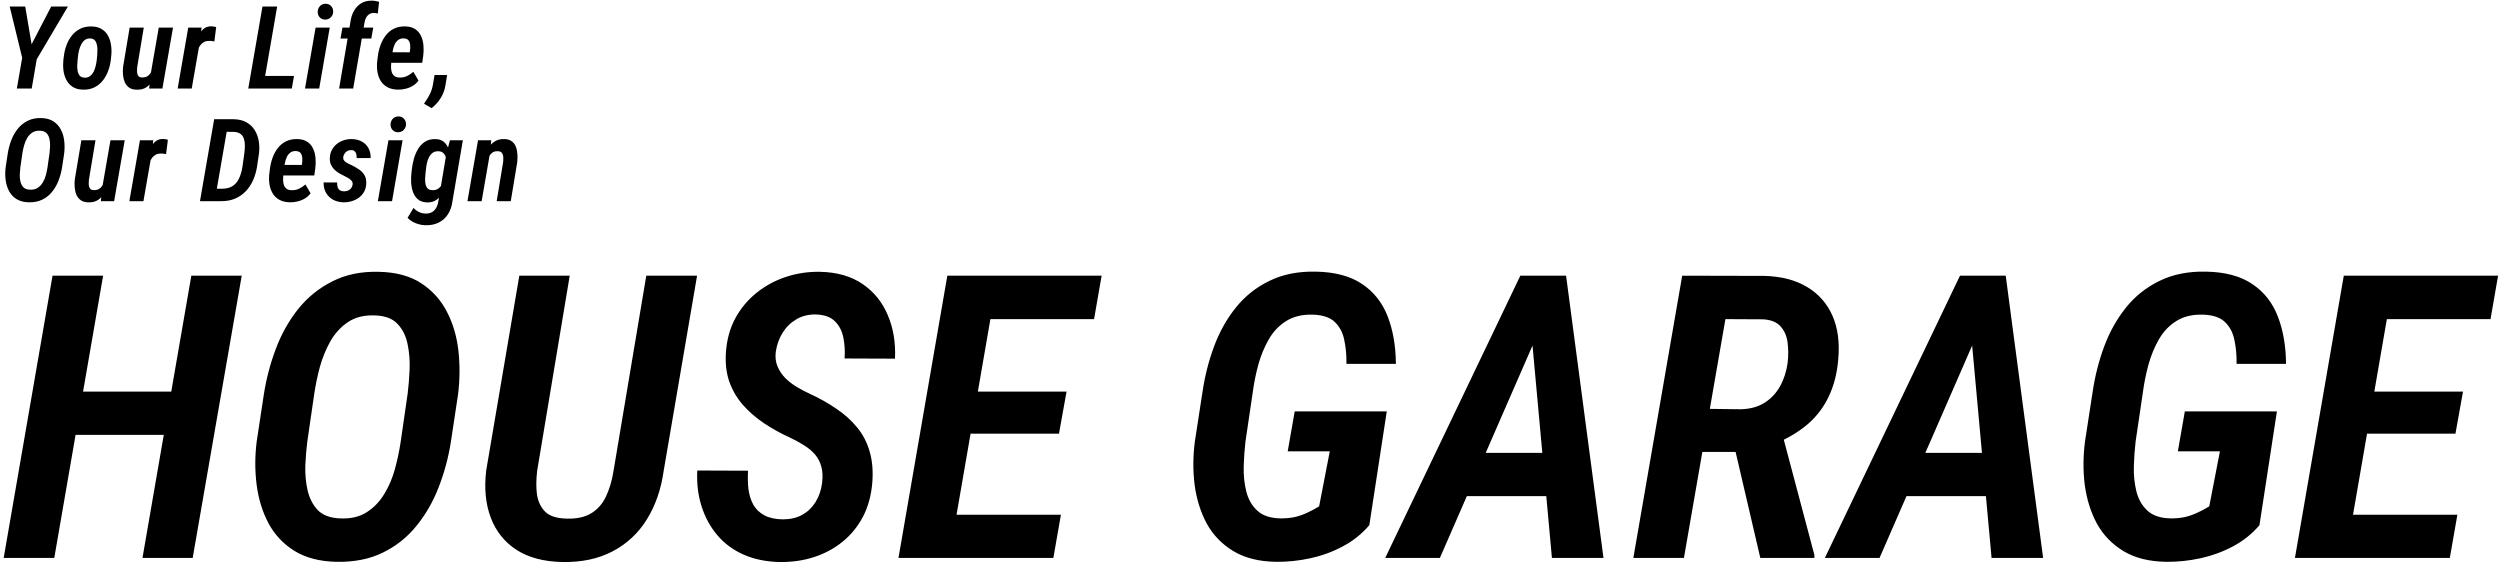 <svg width="932" height="210" viewBox="0 0 932 210" fill="none" xmlns="http://www.w3.org/2000/svg">
<path d="M9.406 2.43L11.779 16.497L19.085 2.43H25.321L13.69 22.103L11.821 33H6.278L8.272 21.536L3.611 2.43H9.406ZM23.609 22.481L23.819 20.843C23.987 19.43 24.323 18.058 24.827 16.728C25.331 15.398 26.009 14.209 26.863 13.159C27.717 12.109 28.746 11.29 29.95 10.702C31.167 10.1 32.574 9.82 34.17 9.862C35.682 9.89 36.948 10.226 37.97 10.87C38.992 11.514 39.776 12.361 40.322 13.411C40.882 14.46 41.246 15.629 41.413 16.917C41.596 18.205 41.617 19.506 41.477 20.822L41.288 22.481C41.12 23.895 40.777 25.266 40.259 26.596C39.755 27.926 39.076 29.116 38.222 30.166C37.368 31.201 36.34 32.013 35.136 32.601C33.932 33.189 32.539 33.462 30.957 33.42C29.418 33.392 28.144 33.056 27.136 32.412C26.128 31.768 25.345 30.921 24.785 29.872C24.225 28.822 23.854 27.66 23.672 26.386C23.504 25.099 23.483 23.797 23.609 22.481ZM29.089 20.822L28.921 22.523C28.865 23.041 28.823 23.657 28.795 24.371C28.767 25.07 28.816 25.763 28.942 26.449C29.068 27.135 29.32 27.716 29.698 28.192C30.076 28.654 30.642 28.906 31.398 28.948C32.252 29.004 32.959 28.822 33.519 28.402C34.079 27.982 34.534 27.436 34.884 26.764C35.234 26.078 35.493 25.357 35.661 24.602C35.843 23.832 35.975 23.118 36.059 22.46L36.227 20.78C36.27 20.276 36.297 19.668 36.312 18.954C36.34 18.24 36.291 17.54 36.164 16.854C36.038 16.168 35.787 15.587 35.409 15.111C35.031 14.635 34.464 14.377 33.708 14.335C32.882 14.293 32.189 14.481 31.629 14.901C31.084 15.321 30.636 15.874 30.286 16.56C29.936 17.246 29.663 17.967 29.467 18.723C29.285 19.479 29.159 20.178 29.089 20.822ZM56.225 27.31L59.185 10.282H64.498L60.55 33H55.595L56.225 27.31ZM57.527 22.796L58.913 22.733C58.786 23.909 58.57 25.127 58.262 26.386C57.968 27.646 57.527 28.822 56.939 29.914C56.351 30.991 55.567 31.859 54.587 32.517C53.621 33.175 52.411 33.483 50.955 33.441C49.779 33.413 48.834 33.147 48.12 32.643C47.407 32.125 46.868 31.453 46.504 30.627C46.154 29.788 45.937 28.878 45.853 27.898C45.769 26.904 45.776 25.931 45.874 24.98L48.331 10.282H53.6L51.144 25.043C51.116 25.378 51.095 25.77 51.081 26.218C51.067 26.652 51.102 27.065 51.186 27.457C51.284 27.849 51.452 28.178 51.69 28.444C51.942 28.71 52.313 28.857 52.803 28.885C53.936 28.941 54.825 28.654 55.469 28.024C56.127 27.38 56.61 26.575 56.918 25.609C57.226 24.63 57.429 23.692 57.527 22.796ZM74.564 15.279L71.477 33H66.228L70.176 10.282H75.152L74.564 15.279ZM80.59 10.093L79.918 15.447C79.61 15.391 79.302 15.342 78.994 15.3C78.686 15.258 78.385 15.237 78.091 15.237C77.349 15.223 76.706 15.349 76.16 15.615C75.628 15.881 75.173 16.252 74.795 16.728C74.417 17.204 74.109 17.743 73.871 18.345C73.633 18.947 73.444 19.562 73.304 20.192L72.275 20.024C72.387 19.129 72.569 18.1 72.821 16.938C73.073 15.762 73.437 14.628 73.913 13.537C74.389 12.431 75.026 11.528 75.824 10.828C76.621 10.128 77.629 9.785 78.847 9.799C79.155 9.813 79.449 9.848 79.729 9.904C80.009 9.96 80.296 10.023 80.59 10.093ZM109.604 28.318L108.785 33H96.439L97.237 28.318H109.604ZM103.326 2.43L98.035 33H92.555L97.846 2.43H103.326ZM122.925 10.282L118.998 33H113.707L117.655 10.282H122.925ZM118.431 4.445C118.445 3.605 118.718 2.892 119.25 2.304C119.782 1.716 120.482 1.415 121.35 1.401C122.176 1.387 122.855 1.66 123.386 2.22C123.932 2.766 124.205 3.458 124.205 4.298C124.205 5.11 123.932 5.81 123.386 6.398C122.855 6.986 122.162 7.287 121.308 7.301C120.482 7.329 119.796 7.07 119.25 6.524C118.718 5.978 118.445 5.285 118.431 4.445ZM131.668 33H126.419L130.639 8.204C130.821 6.706 131.241 5.355 131.899 4.151C132.557 2.948 133.446 1.989 134.566 1.275C135.685 0.561 137.05 0.218 138.66 0.246C139.122 0.246 139.57 0.288 140.004 0.372C140.452 0.456 140.892 0.554 141.326 0.666L140.843 5.033C140.606 4.977 140.361 4.928 140.109 4.886C139.871 4.844 139.626 4.823 139.374 4.823C138.702 4.823 138.128 4.977 137.652 5.285C137.176 5.593 136.798 6.006 136.518 6.524C136.238 7.028 136.042 7.588 135.93 8.204L131.668 33ZM139.143 10.282L138.429 14.377H126.944L127.658 10.282H139.143ZM148.348 33.42C146.837 33.392 145.549 33.098 144.485 32.538C143.435 31.978 142.602 31.215 141.987 30.25C141.371 29.27 140.951 28.164 140.727 26.932C140.517 25.7 140.475 24.399 140.601 23.027L140.853 20.99C141.035 19.562 141.364 18.177 141.84 16.833C142.329 15.489 142.98 14.286 143.792 13.222C144.618 12.144 145.633 11.304 146.837 10.702C148.04 10.1 149.454 9.813 151.078 9.841C152.632 9.883 153.884 10.233 154.836 10.891C155.788 11.535 156.502 12.389 156.978 13.453C157.468 14.502 157.762 15.671 157.86 16.959C157.972 18.247 157.944 19.535 157.776 20.822L157.398 23.405H142.826L143.519 19.479L152.737 19.5L152.841 18.912C152.939 18.268 152.967 17.603 152.925 16.917C152.883 16.217 152.695 15.622 152.359 15.132C152.023 14.642 151.442 14.37 150.616 14.313C149.734 14.271 149.013 14.467 148.453 14.901C147.893 15.321 147.452 15.881 147.131 16.581C146.823 17.281 146.592 18.023 146.438 18.807C146.298 19.59 146.193 20.318 146.123 20.99L145.871 23.048C145.801 23.706 145.766 24.371 145.766 25.043C145.78 25.714 145.878 26.344 146.06 26.932C146.256 27.506 146.578 27.975 147.026 28.339C147.487 28.703 148.138 28.892 148.978 28.906C149.986 28.934 150.91 28.745 151.75 28.339C152.59 27.933 153.373 27.408 154.101 26.764L156.012 30.061C155.438 30.844 154.731 31.488 153.891 31.992C153.065 32.496 152.17 32.86 151.204 33.084C150.252 33.322 149.3 33.434 148.348 33.42ZM166.687 27.961L166.057 31.824C165.791 33.518 165.203 35.093 164.294 36.548C163.384 38.018 162.25 39.278 160.892 40.328L158.079 38.669C158.541 37.969 158.989 37.276 159.423 36.59C159.842 35.919 160.213 35.212 160.535 34.47C160.871 33.728 161.123 32.937 161.291 32.097L162.005 27.961H166.687Z" fill="black"/>
<path d="M23.915 57.279L23.138 62.423C22.872 64.117 22.431 65.755 21.815 67.336C21.213 68.904 20.408 70.304 19.4 71.536C18.407 72.767 17.189 73.733 15.747 74.433C14.305 75.133 12.626 75.462 10.708 75.42C8.902 75.378 7.391 74.979 6.173 74.223C4.969 73.467 4.038 72.474 3.38 71.242C2.722 69.996 2.296 68.61 2.1 67.085C1.904 65.559 1.904 64.005 2.1 62.423L2.876 57.3C3.142 55.593 3.576 53.941 4.178 52.345C4.78 50.749 5.585 49.315 6.593 48.041C7.615 46.767 8.853 45.766 10.309 45.039C11.765 44.297 13.451 43.954 15.369 44.01C17.217 44.052 18.735 44.465 19.925 45.248C21.129 46.032 22.06 47.068 22.718 48.356C23.376 49.63 23.789 51.044 23.956 52.597C24.125 54.137 24.11 55.698 23.915 57.279ZM17.7 62.423L18.456 57.195C18.553 56.425 18.623 55.572 18.666 54.634C18.707 53.682 18.637 52.765 18.456 51.883C18.288 51.002 17.931 50.267 17.385 49.679C16.853 49.091 16.048 48.776 14.97 48.734C13.808 48.678 12.829 48.909 12.031 49.427C11.247 49.945 10.603 50.638 10.099 51.505C9.609 52.373 9.224 53.311 8.944 54.319C8.678 55.327 8.475 56.3 8.335 57.237L7.58 62.444C7.482 63.214 7.412 64.068 7.37 65.006C7.342 65.944 7.426 66.84 7.622 67.693C7.818 68.533 8.181 69.24 8.713 69.814C9.259 70.374 10.064 70.675 11.128 70.717C12.276 70.773 13.242 70.549 14.025 70.045C14.809 69.541 15.446 68.876 15.936 68.05C16.44 67.224 16.825 66.315 17.091 65.321C17.357 64.327 17.56 63.361 17.7 62.423ZM38.222 69.31L41.183 52.282H46.495L42.547 75H37.592L38.222 69.31ZM39.524 64.796L40.91 64.733C40.784 65.909 40.567 67.126 40.259 68.386C39.965 69.646 39.524 70.822 38.936 71.914C38.348 72.991 37.564 73.859 36.584 74.517C35.619 75.175 34.408 75.483 32.952 75.441C31.776 75.413 30.831 75.147 30.118 74.643C29.404 74.125 28.865 73.453 28.501 72.627C28.151 71.788 27.934 70.878 27.85 69.898C27.766 68.904 27.773 67.931 27.871 66.98L30.328 52.282H35.598L33.141 67.043C33.113 67.378 33.092 67.77 33.078 68.218C33.064 68.652 33.099 69.065 33.183 69.457C33.281 69.849 33.449 70.178 33.687 70.444C33.939 70.71 34.31 70.857 34.8 70.885C35.934 70.941 36.822 70.654 37.466 70.024C38.124 69.38 38.607 68.575 38.915 67.609C39.223 66.63 39.426 65.692 39.524 64.796ZM56.561 57.279L53.474 75H48.225L52.173 52.282H57.149L56.561 57.279ZM62.587 52.093L61.915 57.447C61.607 57.391 61.299 57.342 60.991 57.3C60.683 57.258 60.382 57.237 60.088 57.237C59.346 57.223 58.703 57.349 58.157 57.615C57.625 57.881 57.17 58.252 56.792 58.728C56.414 59.204 56.106 59.743 55.868 60.345C55.63 60.947 55.441 61.562 55.301 62.192L54.272 62.024C54.384 61.129 54.566 60.1 54.818 58.938C55.07 57.762 55.434 56.628 55.91 55.537C56.386 54.431 57.023 53.528 57.821 52.828C58.619 52.128 59.626 51.785 60.844 51.799C61.152 51.813 61.446 51.848 61.726 51.904C62.006 51.96 62.293 52.023 62.587 52.093ZM82.363 75H76.841L77.701 70.318L82.615 70.36C84.35 70.374 85.743 70.024 86.793 69.31C87.843 68.582 88.641 67.602 89.186 66.371C89.746 65.125 90.145 63.718 90.383 62.15L91.076 57.258C91.202 56.306 91.272 55.369 91.286 54.445C91.314 53.507 91.209 52.646 90.971 51.862C90.747 51.065 90.32 50.428 89.69 49.952C89.06 49.462 88.158 49.196 86.982 49.154L81.229 49.133L82.048 44.43L87.213 44.451C89.032 44.493 90.579 44.871 91.853 45.584C93.141 46.298 94.162 47.257 94.918 48.461C95.688 49.651 96.199 51.008 96.451 52.534C96.717 54.046 96.745 55.635 96.535 57.3L95.821 62.15C95.527 63.97 95.03 65.664 94.33 67.231C93.63 68.785 92.721 70.15 91.601 71.326C90.481 72.487 89.151 73.397 87.612 74.055C86.086 74.699 84.336 75.014 82.363 75ZM85.323 44.43L80.032 75H74.552L79.843 44.43H85.323ZM108.113 75.42C106.601 75.392 105.314 75.098 104.25 74.538C103.2 73.978 102.367 73.215 101.751 72.249C101.135 71.27 100.715 70.164 100.492 68.932C100.282 67.7 100.24 66.399 100.366 65.027L100.617 62.99C100.799 61.562 101.128 60.177 101.604 58.833C102.094 57.489 102.745 56.285 103.557 55.222C104.383 54.144 105.398 53.304 106.601 52.702C107.805 52.1 109.219 51.813 110.843 51.841C112.396 51.883 113.649 52.233 114.601 52.891C115.553 53.535 116.267 54.389 116.742 55.453C117.232 56.502 117.526 57.671 117.624 58.959C117.736 60.247 117.708 61.535 117.54 62.822L117.162 65.405H102.591L103.284 61.478L112.501 61.499L112.606 60.912C112.704 60.268 112.732 59.603 112.69 58.917C112.648 58.217 112.459 57.622 112.123 57.132C111.787 56.642 111.207 56.37 110.381 56.313C109.499 56.272 108.778 56.467 108.218 56.901C107.658 57.321 107.217 57.881 106.895 58.581C106.587 59.281 106.356 60.023 106.202 60.807C106.062 61.59 105.957 62.318 105.887 62.99L105.636 65.048C105.566 65.706 105.531 66.371 105.531 67.043C105.545 67.714 105.643 68.344 105.825 68.932C106.02 69.506 106.342 69.975 106.79 70.339C107.252 70.703 107.903 70.892 108.743 70.906C109.751 70.934 110.675 70.745 111.514 70.339C112.354 69.933 113.138 69.408 113.866 68.764L115.777 72.061C115.203 72.844 114.496 73.488 113.656 73.992C112.83 74.496 111.934 74.86 110.969 75.084C110.017 75.322 109.065 75.434 108.113 75.42ZM131.449 68.827C131.533 68.239 131.393 67.749 131.029 67.357C130.679 66.951 130.245 66.609 129.727 66.329C129.209 66.035 128.74 65.783 128.321 65.573C127.579 65.223 126.872 64.845 126.2 64.439C125.542 64.019 124.961 63.543 124.457 63.011C123.953 62.479 123.561 61.87 123.282 61.185C123.016 60.499 122.911 59.694 122.967 58.77C123.023 57.692 123.282 56.726 123.743 55.873C124.205 55.005 124.814 54.27 125.57 53.668C126.326 53.066 127.18 52.611 128.132 52.303C129.097 51.981 130.098 51.827 131.134 51.841C132.562 51.869 133.808 52.177 134.871 52.765C135.949 53.339 136.775 54.158 137.349 55.222C137.937 56.272 138.217 57.51 138.189 58.938H132.961C132.975 58.434 132.933 57.958 132.835 57.51C132.737 57.048 132.527 56.67 132.205 56.377C131.897 56.083 131.449 55.943 130.861 55.956C130.343 55.956 129.881 56.069 129.475 56.292C129.083 56.516 128.754 56.824 128.489 57.216C128.223 57.594 128.048 58.028 127.964 58.518C127.894 58.938 127.95 59.309 128.132 59.631C128.328 59.939 128.587 60.212 128.908 60.45C129.244 60.674 129.594 60.877 129.958 61.059C130.336 61.241 130.672 61.395 130.966 61.52C132.016 62.024 132.975 62.577 133.843 63.179C134.724 63.767 135.41 64.488 135.9 65.342C136.404 66.196 136.614 67.266 136.53 68.554C136.474 69.688 136.194 70.689 135.69 71.557C135.186 72.424 134.535 73.152 133.738 73.74C132.94 74.314 132.037 74.741 131.029 75.021C130.035 75.315 129.006 75.448 127.943 75.42C126.501 75.378 125.22 75.042 124.1 74.412C122.995 73.782 122.134 72.921 121.518 71.83C120.902 70.738 120.608 69.464 120.636 68.008L125.675 68.029C125.661 68.645 125.724 69.205 125.864 69.709C126.004 70.213 126.27 70.605 126.662 70.885C127.054 71.165 127.6 71.312 128.3 71.326C128.817 71.326 129.3 71.235 129.748 71.053C130.196 70.857 130.567 70.577 130.861 70.213C131.169 69.835 131.365 69.373 131.449 68.827ZM150.082 52.282L146.155 75H140.864L144.812 52.282H150.082ZM145.589 46.445C145.603 45.605 145.876 44.892 146.407 44.304C146.939 43.716 147.639 43.415 148.507 43.401C149.333 43.387 150.012 43.66 150.544 44.22C151.09 44.766 151.363 45.459 151.363 46.298C151.363 47.11 151.09 47.81 150.544 48.398C150.012 48.986 149.319 49.287 148.465 49.301C147.639 49.329 146.953 49.07 146.407 48.524C145.876 47.978 145.603 47.285 145.589 46.445ZM167.749 52.282H172.557L168.673 75.021C168.435 76.897 167.882 78.506 167.014 79.85C166.146 81.208 164.998 82.244 163.57 82.957C162.157 83.685 160.491 84.021 158.573 83.965C157.762 83.951 156.957 83.832 156.159 83.608C155.361 83.398 154.591 83.091 153.849 82.685C153.121 82.279 152.485 81.789 151.939 81.215L154.164 77.499C154.724 78.142 155.382 78.646 156.138 79.01C156.908 79.388 157.727 79.591 158.594 79.619C159.56 79.647 160.372 79.472 161.03 79.094C161.702 78.716 162.227 78.184 162.605 77.499C162.997 76.827 163.263 76.036 163.403 75.126L166.426 57.195L167.749 52.282ZM153.366 64.628L153.555 62.99C153.695 61.703 153.954 60.401 154.332 59.085C154.71 57.755 155.242 56.537 155.928 55.432C156.614 54.312 157.489 53.423 158.552 52.765C159.616 52.107 160.925 51.806 162.479 51.862C163.808 51.904 164.858 52.289 165.628 53.017C166.398 53.745 166.958 54.655 167.308 55.747C167.658 56.838 167.868 57.993 167.938 59.211C168.008 60.429 168.001 61.548 167.917 62.57L167.623 64.901C167.427 65.979 167.126 67.133 166.72 68.365C166.328 69.597 165.803 70.759 165.145 71.851C164.487 72.928 163.675 73.81 162.71 74.496C161.758 75.168 160.617 75.49 159.287 75.462C157.846 75.42 156.705 75.056 155.865 74.37C155.025 73.67 154.402 72.774 153.996 71.683C153.604 70.577 153.366 69.408 153.282 68.176C153.212 66.93 153.24 65.748 153.366 64.628ZM158.825 62.864L158.636 64.544C158.58 65.104 158.531 65.741 158.489 66.455C158.447 67.168 158.489 67.861 158.615 68.533C158.741 69.191 158.993 69.744 159.371 70.192C159.763 70.626 160.358 70.857 161.156 70.885C162.08 70.941 162.864 70.724 163.508 70.234C164.151 69.73 164.655 69.1 165.019 68.344C165.383 67.574 165.642 66.79 165.796 65.993L166.447 61.52C166.489 60.989 166.482 60.429 166.426 59.841C166.384 59.253 166.258 58.707 166.048 58.203C165.852 57.685 165.551 57.265 165.145 56.943C164.753 56.607 164.228 56.425 163.57 56.398C162.689 56.342 161.954 56.516 161.366 56.922C160.792 57.328 160.33 57.867 159.98 58.539C159.63 59.197 159.364 59.911 159.182 60.681C159.014 61.45 158.895 62.178 158.825 62.864ZM182.602 57.426L179.558 75H174.267L178.214 52.282H183.148L182.602 57.426ZM180.839 62.864L179.537 62.906C179.649 61.703 179.88 60.45 180.23 59.148C180.58 57.846 181.09 56.635 181.762 55.516C182.434 54.396 183.281 53.493 184.303 52.807C185.339 52.121 186.598 51.799 188.082 51.841C189.244 51.883 190.168 52.177 190.854 52.723C191.54 53.255 192.036 53.948 192.344 54.802C192.666 55.656 192.848 56.579 192.89 57.573C192.946 58.553 192.925 59.512 192.827 60.45L190.413 75H185.164L187.578 60.387C187.634 59.785 187.648 59.183 187.62 58.581C187.592 57.965 187.424 57.447 187.116 57.027C186.822 56.593 186.298 56.377 185.542 56.377C184.73 56.334 184.044 56.53 183.484 56.964C182.938 57.398 182.483 57.958 182.119 58.644C181.769 59.33 181.496 60.051 181.3 60.807C181.104 61.562 180.95 62.248 180.839 62.864Z" fill="black"/>
<path d="M68.58 145.996L65.689 162.111H23.125L25.943 145.996H68.58ZM38.445 102.781L20.234 208H1.373L19.584 102.781H38.445ZM90.115 102.781L71.832 208H53.115L71.326 102.781H90.115ZM170.764 147.008L168.09 164.713C167.174 170.542 165.657 176.179 163.537 181.623C161.465 187.019 158.695 191.837 155.227 196.076C151.806 200.316 147.615 203.64 142.652 206.049C137.69 208.458 131.909 209.59 125.309 209.445C119.094 209.301 113.891 207.928 109.699 205.326C105.556 202.725 102.352 199.304 100.088 195.064C97.824 190.777 96.354 186.007 95.68 180.756C95.005 175.505 95.005 170.157 95.68 164.713L98.353 147.08C99.269 141.202 100.762 135.518 102.834 130.025C104.906 124.533 107.676 119.595 111.145 115.211C114.661 110.827 118.925 107.382 123.936 104.877C128.946 102.324 134.751 101.143 141.352 101.336C147.711 101.48 152.938 102.902 157.033 105.6C161.176 108.298 164.38 111.863 166.645 116.295C168.909 120.679 170.33 125.545 170.908 130.893C171.486 136.192 171.438 141.564 170.764 147.008ZM149.373 164.713L151.975 146.719C152.312 144.069 152.553 141.13 152.697 137.902C152.842 134.626 152.601 131.471 151.975 128.436C151.396 125.4 150.168 122.871 148.289 120.848C146.458 118.824 143.688 117.74 139.979 117.596C135.98 117.403 132.607 118.198 129.861 119.98C127.163 121.763 124.947 124.148 123.213 127.135C121.527 130.122 120.202 133.35 119.238 136.818C118.323 140.287 117.624 143.635 117.143 146.863L114.541 164.785C114.204 167.435 113.963 170.374 113.818 173.602C113.722 176.829 114.011 179.913 114.686 182.852C115.36 185.742 116.613 188.175 118.443 190.15C120.322 192.077 123.092 193.113 126.754 193.258C130.704 193.451 134.029 192.68 136.727 190.945C139.424 189.211 141.617 186.923 143.303 184.08C145.037 181.238 146.362 178.106 147.277 174.686C148.193 171.265 148.891 167.941 149.373 164.713ZM240.934 102.781H259.867L247.438 175.408C246.474 182.346 244.378 188.416 241.15 193.619C237.971 198.774 233.707 202.749 228.359 205.543C223.06 208.337 216.797 209.662 209.57 209.518C202.681 209.373 196.996 207.855 192.516 204.965C188.083 202.074 184.904 198.1 182.977 193.041C181.049 187.982 180.471 182.129 181.242 175.48L193.6 102.781H212.389L200.248 175.553C199.863 178.732 199.839 181.647 200.176 184.297C200.561 186.898 201.573 189.042 203.211 190.729C204.849 192.367 207.475 193.234 211.088 193.33C214.942 193.475 218.074 192.8 220.482 191.307C222.891 189.813 224.722 187.693 225.975 184.947C227.275 182.153 228.191 179.021 228.721 175.553L240.934 102.781ZM306.479 180.033C306.768 177.673 306.671 175.649 306.189 173.963C305.756 172.277 304.985 170.783 303.877 169.482C302.769 168.182 301.396 167.025 299.758 166.014C298.168 165.002 296.41 164.038 294.482 163.123C291.062 161.581 287.834 159.799 284.799 157.775C281.812 155.752 279.186 153.464 276.922 150.91C274.706 148.357 273.02 145.466 271.863 142.238C270.755 138.962 270.346 135.277 270.635 131.182C270.972 126.557 272.128 122.389 274.104 118.68C276.127 114.97 278.753 111.814 281.98 109.213C285.257 106.563 288.942 104.564 293.037 103.215C297.132 101.866 301.396 101.24 305.828 101.336C312.091 101.48 317.342 102.998 321.582 105.889C325.822 108.779 328.953 112.658 330.977 117.523C333.048 122.389 333.939 127.785 333.65 133.711L314.861 133.639C315.054 130.989 314.91 128.436 314.428 125.979C313.946 123.473 312.91 121.426 311.32 119.836C309.73 118.198 307.346 117.331 304.166 117.234C301.42 117.186 298.987 117.788 296.867 119.041C294.747 120.294 293.037 121.98 291.736 124.1C290.436 126.171 289.592 128.532 289.207 131.182C288.966 133.205 289.183 135.012 289.857 136.602C290.532 138.191 291.471 139.613 292.676 140.865C293.928 142.118 295.35 143.226 296.939 144.189C298.529 145.153 300.119 145.996 301.709 146.719C305.419 148.405 308.767 150.284 311.754 152.355C314.789 154.379 317.367 156.691 319.486 159.293C321.654 161.895 323.22 164.882 324.184 168.254C325.195 171.626 325.533 175.505 325.195 179.889C324.81 184.658 323.654 188.898 321.727 192.607C319.799 196.269 317.27 199.376 314.139 201.93C311.007 204.483 307.418 206.41 303.371 207.711C299.324 209.012 294.964 209.614 290.291 209.518C285.377 209.373 280.969 208.434 277.066 206.699C273.212 204.965 269.984 202.556 267.383 199.473C264.781 196.389 262.83 192.8 261.529 188.705C260.229 184.61 259.699 180.178 259.939 175.408L278.873 175.48C278.729 177.841 278.777 180.13 279.018 182.346C279.307 184.514 279.909 186.441 280.824 188.127C281.788 189.813 283.161 191.138 284.943 192.102C286.726 193.065 289.014 193.571 291.809 193.619C294.555 193.619 296.964 193.065 299.035 191.957C301.107 190.801 302.769 189.211 304.021 187.188C305.322 185.116 306.141 182.731 306.479 180.033ZM395.51 191.885L392.691 208H348.32L351.066 191.885H395.51ZM372.023 102.781L353.812 208H334.951L353.162 102.781H372.023ZM397.605 145.996L394.787 161.678H356.342L359.088 145.996H397.605ZM410.686 102.781L407.867 118.969H363.713L366.531 102.781H410.686ZM516.988 153.367L510.484 195.787C507.69 199.063 504.366 201.713 500.512 203.736C496.706 205.76 492.659 207.229 488.371 208.145C484.132 209.06 479.916 209.493 475.725 209.445C469.365 209.349 464.066 208.024 459.826 205.471C455.587 202.917 452.286 199.521 449.926 195.281C447.613 190.993 446.096 186.2 445.373 180.9C444.699 175.601 444.723 170.157 445.445 164.568L448.264 146.285C449.131 140.311 450.576 134.602 452.6 129.158C454.623 123.714 457.321 118.896 460.693 114.705C464.066 110.465 468.233 107.141 473.195 104.732C478.158 102.275 483.963 101.119 490.611 101.264C497.742 101.408 503.475 102.95 507.811 105.889C512.195 108.827 515.374 112.874 517.35 118.029C519.325 123.136 520.337 129.014 520.385 135.662H501.957C502.005 132.482 501.74 129.544 501.162 126.846C500.632 124.1 499.476 121.859 497.693 120.125C495.959 118.391 493.261 117.451 489.6 117.307C485.601 117.162 482.229 117.957 479.482 119.691C476.785 121.378 474.617 123.666 472.979 126.557C471.34 129.399 470.04 132.555 469.076 136.023C468.161 139.444 467.486 142.792 467.053 146.068L464.307 164.641C463.969 167.483 463.753 170.542 463.656 173.818C463.56 177.094 463.873 180.202 464.596 183.141C465.318 186.079 466.691 188.488 468.715 190.367C470.738 192.246 473.677 193.21 477.531 193.258C479.41 193.258 481.145 193.089 482.734 192.752C484.324 192.367 485.842 191.837 487.287 191.162C488.781 190.488 490.274 189.693 491.768 188.777L495.742 168.254H480.061L482.662 153.367H516.988ZM575.018 120.342L536.789 208H516.41L566.779 102.781H579.643L575.018 120.342ZM578.559 208L570.393 118.68L571.621 102.781H583.834L597.781 208H578.559ZM585.785 168.832L582.895 184.947H535.994L538.885 168.832H585.785ZM627.121 102.781L657.906 102.854C664.169 103.046 669.421 104.419 673.66 106.973C677.948 109.526 681.104 113.091 683.127 117.668C685.15 122.245 685.873 127.689 685.295 134C684.861 139.155 683.705 143.708 681.826 147.658C679.995 151.609 677.442 155.029 674.166 157.92C670.89 160.762 666.915 163.195 662.242 165.219L655.955 168.471H628.711L631.457 152.355L649.018 152.572C652.438 152.476 655.353 151.681 657.762 150.188C660.219 148.646 662.17 146.574 663.615 143.973C665.061 141.371 666 138.456 666.434 135.229C666.723 132.723 666.723 130.266 666.434 127.857C666.145 125.4 665.277 123.353 663.832 121.715C662.387 120.077 660.171 119.186 657.184 119.041L643.236 118.969L627.771 208H608.91L627.121 102.781ZM656.244 208L645.26 160.883H664.193L676.406 206.916V208H656.244ZM738.916 120.342L700.688 208H680.309L730.678 102.781H743.541L738.916 120.342ZM742.457 208L734.291 118.68L735.52 102.781H747.732L761.68 208H742.457ZM749.684 168.832L746.793 184.947H699.893L702.783 168.832H749.684ZM848.832 153.367L842.328 195.787C839.534 199.063 836.21 201.713 832.355 203.736C828.549 205.76 824.503 207.229 820.215 208.145C815.975 209.06 811.76 209.493 807.568 209.445C801.209 209.349 795.91 208.024 791.67 205.471C787.43 202.917 784.13 199.521 781.77 195.281C779.457 190.993 777.939 186.2 777.217 180.9C776.542 175.601 776.566 170.157 777.289 164.568L780.107 146.285C780.975 140.311 782.42 134.602 784.443 129.158C786.467 123.714 789.165 118.896 792.537 114.705C795.91 110.465 800.077 107.141 805.039 104.732C810.001 102.275 815.807 101.119 822.455 101.264C829.585 101.408 835.318 102.95 839.654 105.889C844.038 108.827 847.218 112.874 849.193 118.029C851.169 123.136 852.18 129.014 852.229 135.662H833.801C833.849 132.482 833.584 129.544 833.006 126.846C832.476 124.1 831.32 121.859 829.537 120.125C827.803 118.391 825.105 117.451 821.443 117.307C817.445 117.162 814.072 117.957 811.326 119.691C808.628 121.378 806.46 123.666 804.822 126.557C803.184 129.399 801.883 132.555 800.92 136.023C800.005 139.444 799.33 142.792 798.896 146.068L796.15 164.641C795.813 167.483 795.596 170.542 795.5 173.818C795.404 177.094 795.717 180.202 796.439 183.141C797.162 186.079 798.535 188.488 800.559 190.367C802.582 192.246 805.521 193.21 809.375 193.258C811.254 193.258 812.988 193.089 814.578 192.752C816.168 192.367 817.686 191.837 819.131 191.162C820.624 190.488 822.118 189.693 823.611 188.777L827.586 168.254H811.904L814.506 153.367H848.832ZM916.111 191.885L913.293 208H868.922L871.668 191.885H916.111ZM892.625 102.781L874.414 208H855.553L873.764 102.781H892.625ZM918.207 145.996L915.389 161.678H876.943L879.689 145.996H918.207ZM931.287 102.781L928.469 118.969H884.314L887.133 102.781H931.287Z" fill="black"/>
</svg>
